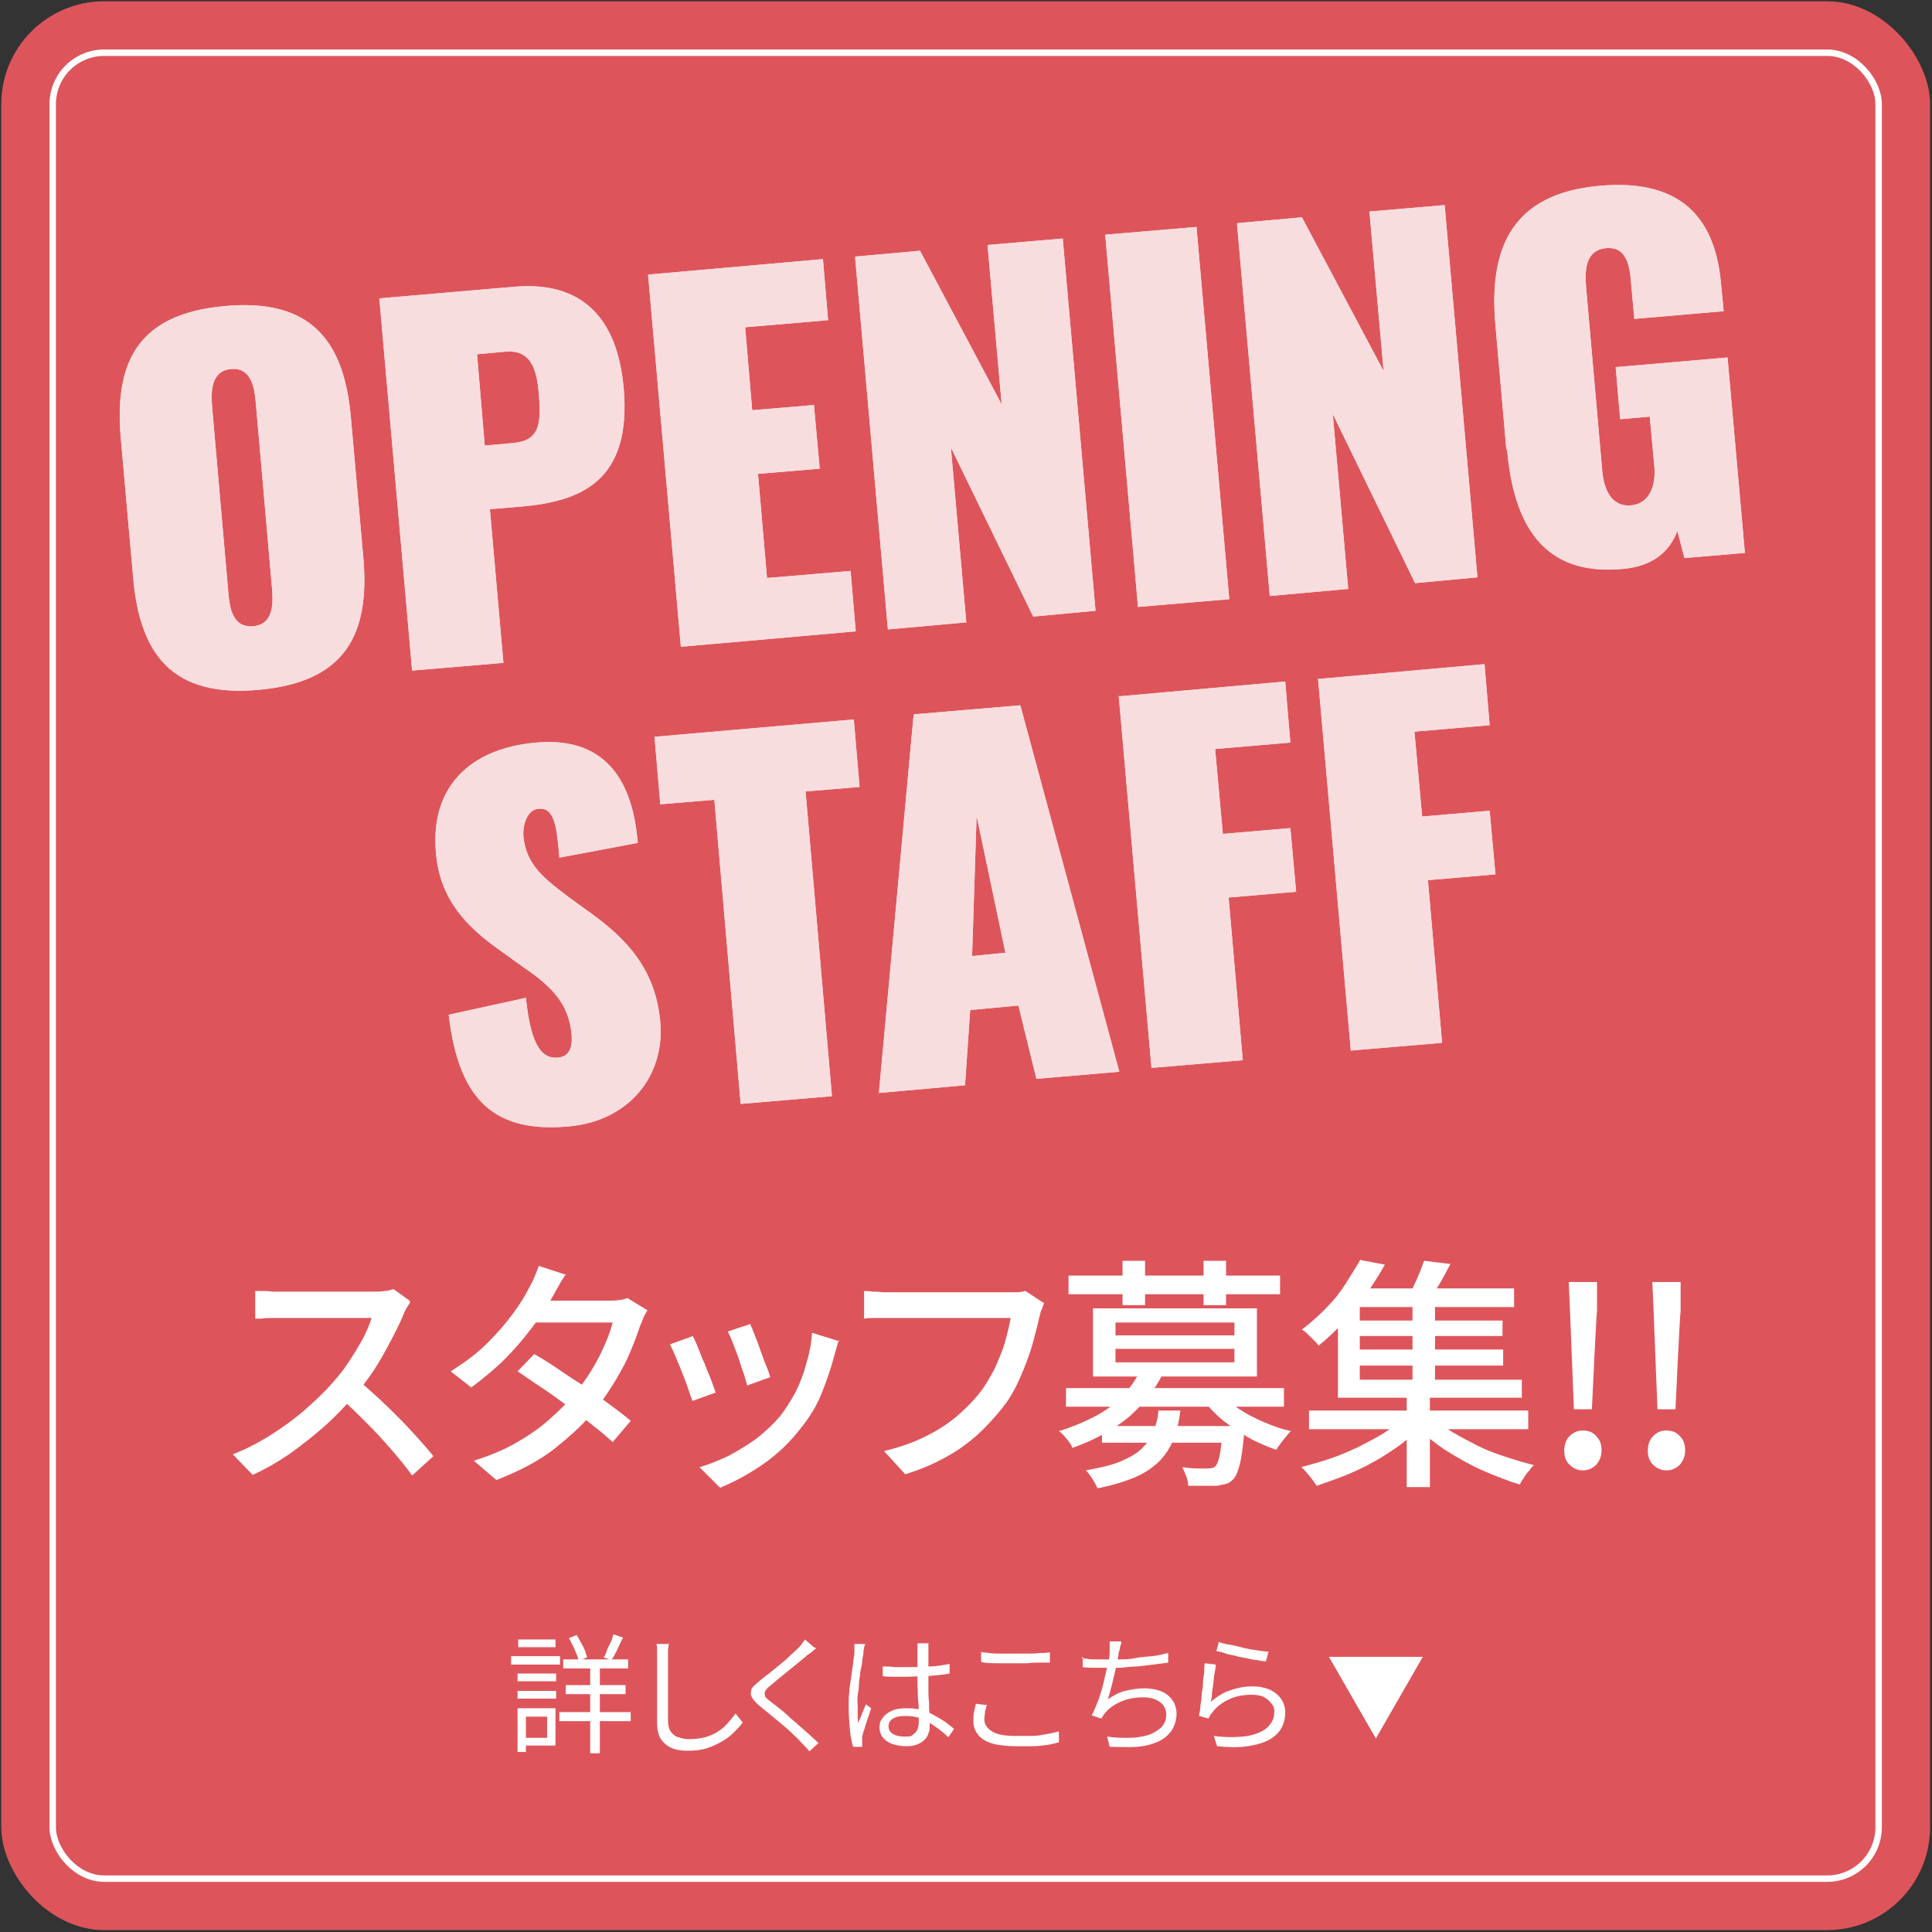 <?xml version="1.0" encoding="UTF-8"?>
<svg id="_レイヤー_1" data-name="レイヤー_1" xmlns="http://www.w3.org/2000/svg" version="1.1" viewBox="0 0 300.5 300.5">
  <rect x="0" y="0" width="300.5" height="300.5" fill="#333333" stroke="none"/>
  <!-- Generator: Adobe Illustrator 29.5.1, SVG Export Plug-In . SVG Version: 2.1.0 Build 141)  -->
  <defs>
    <style>
      .st0 {
        fill: #fff;
      }

      .st1 {
        fill: none;
        stroke: #fff;
        stroke-miterlimit: 10;
      }

      .st2 {
        opacity: .8;
      }

      .st3 {
        fill: #dd555b;
      }
    </style>
  </defs>
  <rect class="st3" x=".2" y=".2" width="300" height="300" rx="16" ry="16"/>
  <g class="st2">
    <g>
      <path class="st0" d="M20.7,89.7l-1.9-21.4c-1.1-12.2,2.8-19.5,16.2-20.7s18.6,5.4,19.6,17.6l1.9,21.4c1.1,12.1-2.8,19.5-16.3,20.7-13.4,1.2-18.5-5.5-19.5-17.6ZM42.3,91.4l-2.5-28.6c-.2-2.5-.7-5.7-3.9-5.4-3.1.3-3.1,3.5-2.9,6l2.5,28.6c.2,2.4.6,5.7,3.9,5.4,3.2-.3,3.1-3.6,2.9-6Z"/>
      <path class="st0" d="M59.1,46.4l20.9-1.8c10.4-.9,16,4.7,17,15.7,1.3,14.6-6.7,17.7-16,18.5l-4.8.4,2.1,23.9-14.2,1.2-5.1-57.9ZM79.9,68.9c4.1-.4,4.3-3.1,3.9-7.8-.3-3.2-1-6.8-5.2-6.4l-4.4.4,1.2,14.2,4.5-.4Z"/>
      <path class="st0" d="M100.9,42.7l27.1-2.4.8,9.5-12.9,1.1,1.1,12.9,9.6-.8.9,9.9-9.6.8,1.4,16.2,13-1.1.8,9.4-27.2,2.4-5.1-57.9Z"/>
      <path class="st0" d="M133.1,39.9l10-.9,12.7,23.9-2.2-24.8,11.7-1,5.1,57.9-9.7.9-12.8-26.3,2.4,27.2-12.2,1.1-5.1-57.9Z"/>
      <path class="st0" d="M171.9,36.5l14.2-1.2,5.1,57.9-14.2,1.2-5.1-57.9Z"/>
      <path class="st0" d="M192.5,34.7l10-.9,12.7,23.9-2.2-24.8,11.7-1,5.1,57.9-9.7.9-12.8-26.3,2.4,27.2-12.2,1.1-5.1-57.9Z"/>
      <path class="st0" d="M234.3,70l-1.7-19.4c-1.1-12.2,2.7-20.5,16.2-21.7,13.4-1.2,18.1,5.8,18.9,15.4l.4,4.1-13.9,1.2-.5-5.5c-.2-2.6-.6-5.8-3.9-5.5-3.3.3-3.3,3.6-3.1,6.1l2.5,28.4c.2,2.6,1.2,5.8,4.5,5.5,3.2-.3,3.9-3.7,3.6-6.2l-.7-7.6-4.6.4-.7-8.1,17.4-1.5,2.7,30.4-9.4.8-1.1-4.2c-1.2,3.1-3.7,5.5-8.6,5.9-12.3,1.1-16.9-6.9-17.9-18.7Z"/>
      <path class="st0" d="M69.9,157.8l11.9-2.6c.8,7.9,2.7,9.5,5,9.3,2.2-.2,2.2-2.4,2.1-3.6-.4-4.7-3-7.4-7.4-10.4l-3.9-2.8c-4.9-3.5-9.2-7.7-9.8-15.1-.9-10.1,5.2-16.2,15.6-17.1,13.3-1.2,15.3,9.8,15.8,15.6l-12.2,2.3c-.4-5-.8-7.9-3.3-7.6-1.9.2-2.4,2.9-2.3,4.2.4,4.5,3.2,6.6,7,9.5l3.6,2.6c5.5,4,10,8.7,10.7,16.9.7,8.1-4.6,15.3-14.2,16.2-11.2,1-17.1-3.6-18.7-17.3Z"/>
      <path class="st0" d="M111.1,124.4l-8.4.7-.9-10.5,31-2.7.9,10.5-8.4.7,4.1,47.4-14.2,1.2-4.1-47.4Z"/>
      <path class="st0" d="M142.2,111.1l16.5-1.4,15.4,57-12.9,1.1-2.8-11.4-7.5.7-.8,11.7-13.4,1.2,5.4-58.8ZM156.4,148.3l-4.5-21.4-.7,21.8,5.1-.5Z"/>
      <path class="st0" d="M174.1,108.3l25.8-2.3.8,9.5-11.7,1,1.2,13.2,10.5-.9.9,9.9-10.5.9,2.2,25.3-14.2,1.2-5.1-57.9Z"/>
      <path class="st0" d="M205.1,105.6l25.8-2.3.8,9.5-11.7,1,1.2,13.2,10.5-.9.9,9.9-10.5.9,2.2,25.3-14.2,1.2-5.1-57.9Z"/>
    </g>
    <g>
      <path class="st0" d="M20.7,89.7l-1.9-21.4c-1.1-12.2,2.8-19.5,16.2-20.7s18.6,5.4,19.6,17.6l1.9,21.4c1.1,12.1-2.8,19.5-16.3,20.7-13.4,1.2-18.5-5.5-19.5-17.6ZM42.3,91.4l-2.5-28.6c-.2-2.5-.7-5.7-3.9-5.4-3.1.3-3.1,3.5-2.9,6l2.5,28.6c.2,2.4.6,5.7,3.9,5.4,3.2-.3,3.1-3.6,2.9-6Z"/>
      <path class="st0" d="M59.1,46.4l20.9-1.8c10.4-.9,16,4.7,17,15.7,1.3,14.6-6.7,17.7-16,18.5l-4.8.4,2.1,23.9-14.2,1.2-5.1-57.9ZM79.9,68.9c4.1-.4,4.3-3.1,3.9-7.8-.3-3.2-1-6.8-5.2-6.4l-4.4.4,1.2,14.2,4.5-.4Z"/>
      <path class="st0" d="M100.9,42.7l27.1-2.4.8,9.5-12.9,1.1,1.1,12.9,9.6-.8.9,9.9-9.6.8,1.4,16.2,13-1.1.8,9.4-27.2,2.4-5.1-57.9Z"/>
      <path class="st0" d="M133.1,39.9l10-.9,12.7,23.9-2.2-24.8,11.7-1,5.1,57.9-9.7.9-12.8-26.3,2.4,27.2-12.2,1.1-5.1-57.9Z"/>
      <path class="st0" d="M171.9,36.5l14.2-1.2,5.1,57.9-14.2,1.2-5.1-57.9Z"/>
      <path class="st0" d="M192.5,34.7l10-.9,12.7,23.9-2.2-24.8,11.7-1,5.1,57.9-9.7.9-12.8-26.3,2.4,27.2-12.2,1.1-5.1-57.9Z"/>
      <path class="st0" d="M234.3,70l-1.7-19.4c-1.1-12.2,2.7-20.5,16.2-21.7,13.4-1.2,18.1,5.8,18.9,15.4l.4,4.1-13.9,1.2-.5-5.5c-.2-2.6-.6-5.8-3.9-5.5-3.3.3-3.3,3.6-3.1,6.1l2.5,28.4c.2,2.6,1.2,5.8,4.5,5.5,3.2-.3,3.9-3.7,3.6-6.2l-.7-7.6-4.6.4-.7-8.1,17.4-1.5,2.7,30.4-9.4.8-1.1-4.2c-1.2,3.1-3.7,5.5-8.6,5.9-12.3,1.1-16.9-6.9-17.9-18.7Z"/>
      <path class="st0" d="M69.9,157.8l11.9-2.6c.8,7.9,2.7,9.5,5,9.3,2.2-.2,2.2-2.4,2.1-3.6-.4-4.7-3-7.4-7.4-10.4l-3.9-2.8c-4.9-3.5-9.2-7.7-9.8-15.1-.9-10.1,5.2-16.2,15.6-17.1,13.3-1.2,15.3,9.8,15.8,15.6l-12.2,2.3c-.4-5-.8-7.9-3.3-7.6-1.9.2-2.4,2.9-2.3,4.2.4,4.5,3.2,6.6,7,9.5l3.6,2.6c5.5,4,10,8.7,10.7,16.9.7,8.1-4.6,15.3-14.2,16.2-11.2,1-17.1-3.6-18.7-17.3Z"/>
      <path class="st0" d="M111.1,124.4l-8.4.7-.9-10.5,31-2.7.9,10.5-8.4.7,4.1,47.4-14.2,1.2-4.1-47.4Z"/>
      <path class="st0" d="M142.2,111.1l16.5-1.4,15.4,57-12.9,1.1-2.8-11.4-7.5.7-.8,11.7-13.4,1.2,5.4-58.8ZM156.4,148.3l-4.5-21.4-.7,21.8,5.1-.5Z"/>
      <path class="st0" d="M174.1,108.3l25.8-2.3.8,9.5-11.7,1,1.2,13.2,10.5-.9.9,9.9-10.5.9,2.2,25.3-14.2,1.2-5.1-57.9Z"/>
      <path class="st0" d="M205.1,105.6l25.8-2.3.8,9.5-11.7,1,1.2,13.2,10.5-.9.9,9.9-10.5.9,2.2,25.3-14.2,1.2-5.1-57.9Z"/>
    </g>
  </g>
  <g>
    <path class="st0" d="M79.5,257.6h7.6v1.3h-7.6v-1.3ZM80.5,265.7h1.3v6.8h-1.3v-6.8ZM80.5,260.3h6v1.2h-6v-1.2ZM80.5,263h6v1.2h-6v-1.2ZM80.6,255h5.8v1.2h-5.8v-1.2ZM81.2,265.7h5.2v5.8h-5.2v-1.2h3.9v-3.3h-3.9v-1.3ZM87,266.3h11.1v1.4h-11.1v-1.4ZM87.6,258.1h10.1v1.4h-10.1v-1.4ZM88,262.1h9.3v1.4h-9.3v-1.4ZM88.5,254.8l1.2-.5c.3.5.6,1.1,1,1.8.3.6.5,1.2.6,1.7l-1.3.5c-.1-.5-.3-1-.6-1.7s-.6-1.2-.9-1.8ZM91.8,258.6h1.5v14.1h-1.5v-14.1ZM95.4,254.2l1.5.5c-.3.6-.6,1.2-.9,1.9-.3.6-.6,1.2-.9,1.6l-1.2-.4c.2-.3.4-.7.5-1.1s.4-.8.6-1.3c.2-.4.3-.8.4-1.2Z"/>
    <path class="st0" d="M104,255.5c0,.3,0,.7-.1,1,0,.3,0,.7,0,1,0,.6,0,1.3,0,2.1,0,.8,0,1.7,0,2.6,0,.9,0,1.8,0,2.8s0,1.7,0,2.5.1,1.3.4,1.8c.3.4.7.8,1.2.9.5.2,1.1.3,1.7.3.9,0,1.7-.1,2.5-.3.7-.2,1.4-.5,2-.9.6-.4,1.1-.8,1.5-1.3.4-.5.9-1,1.2-1.5l1.1,1.4c-.3.5-.8,1-1.3,1.5-.5.5-1.1,1-1.8,1.4-.7.4-1.5.8-2.4,1.1-.9.3-1.9.4-3,.4s-1.8-.1-2.5-.4c-.7-.3-1.3-.8-1.7-1.4s-.6-1.5-.6-2.6,0-1.3,0-2,0-1.5,0-2.2,0-1.5,0-2.3c0-.7,0-1.4,0-2s0-1.1,0-1.6,0-.7,0-1.1,0-.7-.1-1h2Z"/>
    <path class="st0" d="M127,256.3c-.2.2-.5.4-.7.6s-.5.4-.7.5c-.3.3-.8.7-1.3,1.1s-1,.8-1.6,1.3c-.5.4-1.1.9-1.6,1.3-.5.4-.9.8-1.3,1.1-.4.3-.7.6-.8.9-.1.2-.1.4,0,.7s.4.5.9.9c.4.3.8.6,1.3,1,.5.4,1,.8,1.5,1.3s1.1.9,1.6,1.4c.6.5,1.1,1,1.6,1.4.5.5,1,.9,1.4,1.3l-1.4,1.3c-.4-.5-.9-1-1.4-1.5-.3-.4-.8-.8-1.3-1.3s-1.1-1-1.7-1.5-1.2-1-1.8-1.5c-.6-.5-1.1-.9-1.6-1.3-.6-.5-1-1-1.2-1.4-.2-.4-.1-.8,0-1.2.2-.4.7-.8,1.3-1.3.4-.3.8-.7,1.4-1.1.5-.4,1.1-.9,1.6-1.3.6-.5,1.1-.9,1.6-1.4s.9-.8,1.3-1.2c.2-.2.4-.4.6-.7.2-.3.4-.5.5-.7l1.5,1.3Z"/>
    <path class="st0" d="M134.5,255.8c0,.1,0,.2-.1.4,0,.2,0,.3-.1.5,0,.2,0,.3,0,.4,0,.4-.2.8-.2,1.3,0,.5-.2,1.1-.3,1.7,0,.6-.2,1.2-.2,1.8,0,.6-.1,1.2-.2,1.8s0,1.1,0,1.5,0,.9,0,1.4c0,.4,0,.9.1,1.4.1-.3.2-.6.4-1,.1-.3.3-.7.4-1s.3-.7.4-.9l.8.6c-.2.5-.3,1-.5,1.5-.2.6-.4,1.1-.5,1.6-.2.5-.3.9-.4,1.3,0,.1,0,.3,0,.5,0,.2,0,.3,0,.4,0,0,0,.2,0,.3,0,.1,0,.3,0,.4h-1.4c-.2-.6-.4-1.5-.5-2.6s-.2-2.3-.2-3.6,0-1.5.1-2.3c0-.8.2-1.6.3-2.4.1-.8.2-1.5.3-2.1,0-.6.2-1.2.2-1.6,0-.2,0-.5,0-.7s0-.5,0-.7h1.8ZM144.4,255.7c0,.2,0,.4,0,.6s0,.4,0,.6c0,.2,0,.5,0,.9,0,.4,0,.8,0,1.2v1.2c0,.8,0,1.5,0,2.3s0,1.5.1,2.2c0,.7,0,1.4.1,2,0,.6,0,1.2,0,1.7s0,.8-.2,1.2c-.1.4-.3.7-.6,1-.3.3-.6.5-1.1.7-.4.2-1,.3-1.7.3-1.3,0-2.4-.3-3.1-.8-.7-.5-1.1-1.2-1.1-2.1s.2-1.1.5-1.5c.3-.5.8-.8,1.4-1.1.6-.3,1.4-.4,2.2-.4s1.6,0,2.4.3c.7.2,1.4.4,2,.8.6.3,1.2.7,1.7,1,.5.4,1,.8,1.4,1.1l-.9,1.3c-.7-.7-1.4-1.2-2.1-1.7-.7-.5-1.4-.9-2.2-1.2-.7-.3-1.5-.4-2.4-.4s-1.4.1-1.9.4c-.5.3-.7.7-.7,1.2s.2.9.7,1.2c.5.3,1,.4,1.8.4s1,0,1.3-.3c.3-.2.5-.4.7-.8.1-.3.2-.7.2-1.1s0-.8,0-1.5c0-.6,0-1.3-.1-2s0-1.5-.1-2.2c0-.8,0-1.5,0-2.1v-3.3c0-.2,0-.4,0-.6,0-.2,0-.4,0-.6h1.8ZM137.4,259.2c.6,0,1.1,0,1.7.1.5,0,1.1,0,1.7,0,1.2,0,2.4,0,3.6-.1,1.2,0,2.3-.2,3.3-.4v1.5c-1.1.2-2.2.3-3.4.4-1.2,0-2.4.1-3.6.1-.6,0-1.1,0-1.7,0s-1.1,0-1.7-.1v-1.5Z"/>
    <path class="st0" d="M153.5,265.1c-.1.4-.2.8-.3,1.2,0,.4-.1.7-.1,1.1,0,.8.4,1.4,1.2,1.9.8.5,2,.7,3.6.7s1.8,0,2.7,0c.9,0,1.6-.2,2.3-.3s1.3-.3,1.8-.4v1.7c-.5.1-1,.3-1.8.4-.7.1-1.5.2-2.3.2-.9,0-1.8,0-2.7,0s-2.5-.1-3.5-.4c-1-.3-1.7-.7-2.2-1.3-.5-.6-.8-1.3-.8-2.1s0-1,.1-1.5.2-.9.3-1.3l1.6.2ZM152.7,257c.7,0,1.5.2,2.4.2.9,0,1.8,0,2.8,0s1.3,0,1.9,0c.6,0,1.3,0,1.9-.1.6,0,1.1,0,1.6-.1v1.6c-.5,0-1,0-1.6,0s-1.2,0-1.9.1c-.7,0-1.3,0-1.9,0-1,0-1.9,0-2.8,0-.9,0-1.7,0-2.5-.2v-1.6Z"/>
    <path class="st0" d="M168.2,257.9c.5,0,1.1.2,1.8.2s1.3,0,2,0,1.4,0,2.1,0,1.6,0,2.5-.2,1.7-.2,2.6-.3c.9-.1,1.7-.3,2.5-.5v1.5c-.7.1-1.5.2-2.3.3-.8.1-1.7.2-2.5.3-.9,0-1.7.1-2.5.2-.8,0-1.6,0-2.2,0s-1.3,0-2,0c-.6,0-1.2,0-1.8-.1v-1.6ZM174.4,255.4c0,.3-.1.5-.2.8,0,.3-.1.6-.2.8,0,.3-.1.7-.2,1.2,0,.5-.2,1-.3,1.5-.1.6-.3,1.1-.4,1.7-.1.6-.3,1.1-.4,1.6-.1.5-.3.9-.4,1.3.9-.6,1.8-1.1,2.7-1.3s1.9-.4,3-.4,2,.2,2.7.5,1.3.8,1.7,1.4c.4.6.6,1.3.6,2.1s-.3,1.9-.8,2.6c-.5.7-1.2,1.3-2.1,1.7s-2,.7-3.3.8c-1.3.1-2.7,0-4.2,0l-.4-1.6c1.2.2,2.3.2,3.4.2s2.1-.2,2.9-.4c.9-.3,1.5-.7,2.1-1.2.5-.5.8-1.2.8-2s-.3-1.4-.9-1.9c-.6-.5-1.5-.8-2.7-.8s-2.3.2-3.3.6c-1,.4-1.9,1-2.6,1.8-.1.1-.2.3-.3.4,0,.1-.2.3-.3.5l-1.5-.5c.4-.7.7-1.6,1.1-2.5.3-.9.6-1.9.8-2.8.2-.9.4-1.8.6-2.6s.3-1.4.3-1.9c0-.3,0-.6,0-.9s0-.5,0-.8h1.8Z"/>
    <path class="st0" d="M189.1,259c0,.3-.1.8-.2,1.3s-.1,1-.2,1.6c0,.5-.2,1.1-.2,1.6,0,.5-.1.9-.2,1.2,1-.8,2-1.5,3.1-1.8,1.1-.4,2.2-.6,3.4-.6s1.9.2,2.7.5c.8.4,1.4.9,1.8,1.5.4.6.6,1.3.6,2.1s-.2,1.7-.6,2.4c-.4.7-1,1.3-1.9,1.8s-2,.8-3.3,1-2.9.2-4.8,0l-.5-1.6c2.1.3,3.9.2,5.3,0,1.4-.3,2.4-.7,3.1-1.4s1-1.4,1-2.3-.2-1-.5-1.4-.7-.7-1.2-1c-.5-.2-1.1-.3-1.8-.3-1.3,0-2.5.2-3.5.7-1.1.5-1.9,1.1-2.6,2-.1.2-.3.3-.4.5,0,.2-.2.3-.2.5l-1.5-.4c0-.4.2-.8.2-1.4,0-.5.2-1.1.2-1.7,0-.6.2-1.2.2-1.8s.1-1.2.2-1.8c0-.6,0-1.1.1-1.5l1.7.2ZM189.5,255.4c.4.1,1,.3,1.7.4s1.4.3,2.2.5,1.5.3,2.2.4,1.3.2,1.7.2l-.4,1.5c-.4,0-.8-.1-1.4-.2-.5,0-1.1-.2-1.7-.3s-1.2-.2-1.8-.4c-.6-.1-1.1-.2-1.6-.4s-.9-.2-1.2-.3l.4-1.5Z"/>
    <path class="st0" d="M221.3,257.7l-7.3,12.7-7.3-12.7h14.6Z"/>
  </g>
  <g>
    <path class="st0" d="M63.8,202.6c-.2.2-.3.5-.6.9-.2.4-.4.8-.5,1.1-.5,1.2-1.2,2.6-2,4.1-.8,1.5-1.6,3-2.6,4.5-1,1.5-2,2.8-3.1,4-1.4,1.6-2.9,3.2-4.6,4.7-1.7,1.5-3.5,2.9-5.3,4.2-1.9,1.3-3.8,2.4-5.8,3.3l-3.1-3.2c2.1-.8,4-1.8,5.9-3,1.9-1.2,3.7-2.5,5.3-3.9,1.6-1.4,3.1-2.8,4.3-4.2.9-1,1.7-2,2.5-3.2.8-1.2,1.5-2.4,2.2-3.6.6-1.2,1.1-2.3,1.4-3.3h-13.9c-.5,0-1,0-1.6,0s-1.1,0-1.6.1c-.5,0-.8,0-1,0v-4.3c.3,0,.6,0,1.1,0,.5,0,1,0,1.6.1.6,0,1,0,1.4,0h14.1c.7,0,1.4,0,1.9-.1.6,0,1-.2,1.4-.3l2.5,1.8ZM55.6,214.6c1,.8,2.1,1.8,3.2,2.8,1.1,1,2.2,2.1,3.3,3.2s2.1,2.2,3,3.2c.9,1,1.7,1.9,2.3,2.7l-3.3,3c-.9-1.3-2-2.6-3.2-4-1.2-1.4-2.5-2.8-3.9-4.2-1.4-1.4-2.7-2.7-4.1-3.9l2.8-2.7Z"/>
    <path class="st0" d="M88,198.2c-.4.6-.8,1.2-1.1,1.8-.4.7-.7,1.2-.9,1.6-.8,1.4-1.8,3-3.1,4.7s-2.7,3.4-4.3,5c-1.6,1.6-3.4,3.1-5.3,4.5l-3.2-2.5c2.2-1.4,4.1-2.8,5.7-4.4,1.6-1.6,2.9-3.1,4-4.6,1.1-1.5,1.9-2.8,2.5-4,.2-.4.5-.9.8-1.6.3-.7.5-1.3.7-1.8l4.3,1.4ZM100.7,203.8c-.2.3-.4.7-.6,1.1-.2.4-.3.9-.5,1.2-.4,1.2-.9,2.6-1.5,4-.6,1.5-1.4,3-2.3,4.5-.9,1.5-1.9,3-3,4.4-1.7,2.2-3.9,4.2-6.4,6.2-2.5,2-5.6,3.6-9.2,5l-3.5-3c2.5-.8,4.7-1.7,6.6-2.8s3.7-2.3,5.1-3.6c1.5-1.3,2.8-2.6,3.9-3.9.9-1.1,1.8-2.3,2.6-3.6.8-1.3,1.5-2.6,2.1-4,.6-1.3,1-2.5,1.3-3.6h-13.6l1.4-3.4h11.6c.5,0,1.1,0,1.6-.1.5,0,.9-.2,1.3-.3l3.1,1.9ZM83.1,210.6c1.2.7,2.5,1.5,3.8,2.4s2.7,1.8,4.1,2.7c1.4,1,2.7,1.9,3.9,2.8,1.2.9,2.3,1.7,3.2,2.5l-2.8,3.3c-.9-.8-1.9-1.7-3.1-2.6-1.2-1-2.5-2-3.9-3-1.4-1-2.7-2-4.1-2.9-1.4-.9-2.6-1.8-3.7-2.5l2.6-2.7Z"/>
    <path class="st0" d="M107.8,207.9c.2.4.5,1,.8,1.8.3.7.6,1.6,1,2.4.3.9.7,1.7,1,2.5.3.8.5,1.4.7,2l-3.6,1.3c-.2-.5-.4-1.1-.7-2s-.6-1.7-1-2.6c-.3-.9-.7-1.7-1-2.5-.3-.7-.6-1.3-.8-1.7l3.6-1.3ZM130.5,208.4c-.2.5-.3.9-.4,1.3s-.2.7-.3,1c-.5,2-1.2,4-2,6-.8,2-1.9,3.8-3.3,5.5-1.7,2.2-3.7,4.1-5.9,5.6-2.2,1.5-4.4,2.7-6.6,3.6l-3.2-3.2c1.4-.4,2.9-1,4.4-1.7,1.5-.8,3-1.7,4.4-2.7,1.4-1.1,2.6-2.2,3.7-3.5.9-1.1,1.6-2.3,2.4-3.7.7-1.4,1.3-2.9,1.7-4.5.5-1.6.8-3.2.9-4.8l4.2,1.3ZM116.7,206c.2.4.4.9.7,1.7.3.7.6,1.5.9,2.4.3.8.6,1.7.9,2.4s.5,1.3.6,1.7l-3.6,1.3c-.1-.5-.3-1.1-.5-1.8-.3-.7-.5-1.5-.8-2.4-.3-.8-.6-1.6-.9-2.4-.3-.8-.6-1.4-.8-1.8l3.6-1.2Z"/>
    <path class="st0" d="M162.3,202.9c-.1.3-.2.7-.4,1-.1.4-.2.8-.3,1.2-.2,1-.5,2-.8,3.2-.3,1.2-.7,2.4-1.2,3.7-.5,1.3-1,2.5-1.6,3.7-.6,1.2-1.3,2.3-2.1,3.3-1.2,1.5-2.5,2.9-3.9,4.2-1.5,1.3-3.1,2.5-5,3.5-1.8,1-3.9,1.9-6.2,2.6l-3.3-3.6c2.5-.6,4.7-1.4,6.5-2.3,1.8-.9,3.4-1.9,4.8-3.1,1.4-1.2,2.6-2.4,3.6-3.7.9-1.1,1.6-2.4,2.3-3.7.6-1.4,1.2-2.7,1.6-4.1.4-1.4.7-2.7.9-3.8h-18.7c-.8,0-1.6,0-2.3,0-.7,0-1.3,0-1.8.1v-4.3c.4,0,.8,0,1.3.1.5,0,1,0,1.5.1.5,0,1,0,1.4,0h18.4c.3,0,.7,0,1.2,0,.4,0,.9-.1,1.3-.2l2.9,1.9Z"/>
    <path class="st0" d="M177.3,213.3l3.5.5c-1.2,2.4-2.9,4.5-5.1,6.5-2.3,1.9-5.2,3.6-8.9,4.9-.1-.3-.3-.6-.5-.9-.2-.3-.5-.6-.8-1-.3-.3-.5-.5-.8-.7,2.3-.7,4.3-1.6,6-2.5,1.7-1,3.1-2,4.1-3.2,1.1-1.2,1.9-2.4,2.5-3.6ZM165.8,215.9h33.9v2.9h-33.9v-2.9ZM166.2,198.4h32.9v2.9h-32.9v-2.9ZM180.1,219.4h3.5c-.2,1.6-.5,3-1,4.3s-1.2,2.4-2.1,3.4c-1,1-2.2,1.9-3.8,2.6-1.6.7-3.6,1.3-6,1.8-.2-.4-.4-.9-.8-1.5s-.7-1-1-1.3c2.2-.4,4-.8,5.4-1.4s2.5-1.2,3.3-2c.8-.8,1.4-1.6,1.8-2.6s.7-2.1.8-3.4ZM170,203.5h25.5v10.6h-25.5v-10.6ZM171.4,221.8h20v2.6h-20v-2.6ZM173.5,205.7v2h18.5v-2h-18.5ZM173.5,209.8v2.1h18.5v-2.1h-18.5ZM174.6,196.1h3.5v6.9h-3.5v-6.9ZM190.1,221.8h3.5c0,.6,0,1.1-.1,1.3-.2,2.1-.4,3.7-.7,4.8-.3,1.1-.6,1.8-1,2.2-.3.3-.7.6-1.1.7-.4.1-.9.2-1.4.3-.5,0-1.1,0-1.9,0s-1.7,0-2.6,0c0-.5-.1-1-.3-1.5-.2-.5-.4-1-.6-1.4.8.1,1.6.2,2.3.2.7,0,1.2,0,1.6,0,.6,0,1-.1,1.2-.3.3-.3.5-.8.7-1.7.2-.9.3-2.3.5-4.1v-.4ZM187.2,196.1h3.5v6.9h-3.5v-6.9ZM190,216.8c.7.9,1.7,1.7,2.8,2.4,1.2.8,2.4,1.4,3.8,2,1.4.6,2.8,1.1,4.2,1.4-.3.2-.5.5-.8.9-.3.3-.6.7-.8,1-.3.4-.5.7-.7,1-1.4-.5-2.9-1.1-4.3-1.9-1.4-.8-2.7-1.7-3.9-2.6-1.2-1-2.2-2-3.1-3.2l2.8-1.1Z"/>
    <path class="st0" d="M218.3,220.5l2.7,1.4c-.9,1-2,1.9-3.3,2.9-1.3.9-2.6,1.8-4.1,2.6-1.4.8-2.9,1.5-4.4,2.1s-3,1.1-4.4,1.6c-.3-.4-.6-.9-1.1-1.5-.5-.6-.9-1.1-1.3-1.4,1.4-.4,2.9-.8,4.4-1.3,1.5-.5,2.9-1.1,4.4-1.8,1.4-.7,2.7-1.4,3.9-2.1,1.2-.8,2.2-1.5,3.1-2.3ZM211.7,196l3.7.7c-.8,1.4-1.7,2.9-2.7,4.3-1,1.5-2.1,2.9-3.4,4.3-1.3,1.4-2.6,2.7-4.2,4-.2-.3-.5-.6-.8-.9-.3-.3-.6-.6-.9-.9-.3-.3-.6-.5-.9-.7,1.4-1.1,2.7-2.2,3.9-3.5,1.2-1.2,2.2-2.5,3-3.8s1.6-2.5,2.2-3.6ZM203.6,219.4h34.1v2.9h-34.1v-2.9ZM208.1,202.3h3.4v12.3h25.2v2.8h-28.6v-15ZM209.8,200.4h25.7v2.9h-25.7v-2.9ZM210.4,205.4h23.3v2.4h-23.3v-2.4ZM210.4,209.9h23.4v2.5h-23.4v-2.5ZM218.8,216.6h3.6v14.7h-3.6v-14.7ZM221.5,196.1l4.1.5c-.6,1.1-1.1,2.1-1.7,3.1-.6,1-1.2,1.9-1.7,2.6l-3.2-.6c.5-.8.9-1.7,1.4-2.8.5-1.1.8-2,1.1-2.8ZM219.7,202.2h3.5v13.5h-3.5v-13.5ZM223,220.5c.8.8,1.8,1.6,3,2.3s2.5,1.4,3.9,2.1,2.8,1.2,4.3,1.7c1.5.5,2.9.9,4.4,1.3-.3.2-.5.5-.8.9-.3.3-.6.7-.8,1.1-.3.4-.5.7-.6,1-1.4-.4-2.9-1-4.4-1.6-1.5-.6-3-1.3-4.4-2.1-1.4-.8-2.8-1.6-4-2.5s-2.4-1.8-3.3-2.8l2.8-1.4Z"/>
    <path class="st0" d="M246.2,228.7c-.8,0-1.5-.3-2.1-.9-.6-.6-.8-1.3-.8-2.2s.3-1.7.8-2.2c.6-.6,1.2-.9,2.1-.9s1.6.3,2.1.9c.6.6.8,1.3.8,2.2s-.3,1.6-.8,2.2c-.6.6-1.3.9-2.1.9ZM244.8,219.2l-.6-15.2-.2-4.6h4.4v4.6c-.1,0-.8,15.2-.8,15.2h-2.9Z"/>
    <path class="st0" d="M259.2,228.7c-.8,0-1.5-.3-2.1-.9-.6-.6-.8-1.3-.8-2.2s.3-1.7.8-2.2c.6-.6,1.2-.9,2.1-.9s1.6.3,2.1.9c.6.6.8,1.3.8,2.2s-.3,1.6-.8,2.2c-.6.6-1.3.9-2.1.9ZM257.8,219.2l-.6-15.2-.2-4.6h4.4v4.6c-.1,0-.8,15.2-.8,15.2h-2.9Z"/>
  </g>
  <rect class="st1" x="8.2" y="8.2" width="284" height="284" rx="8" ry="8"/>
</svg>